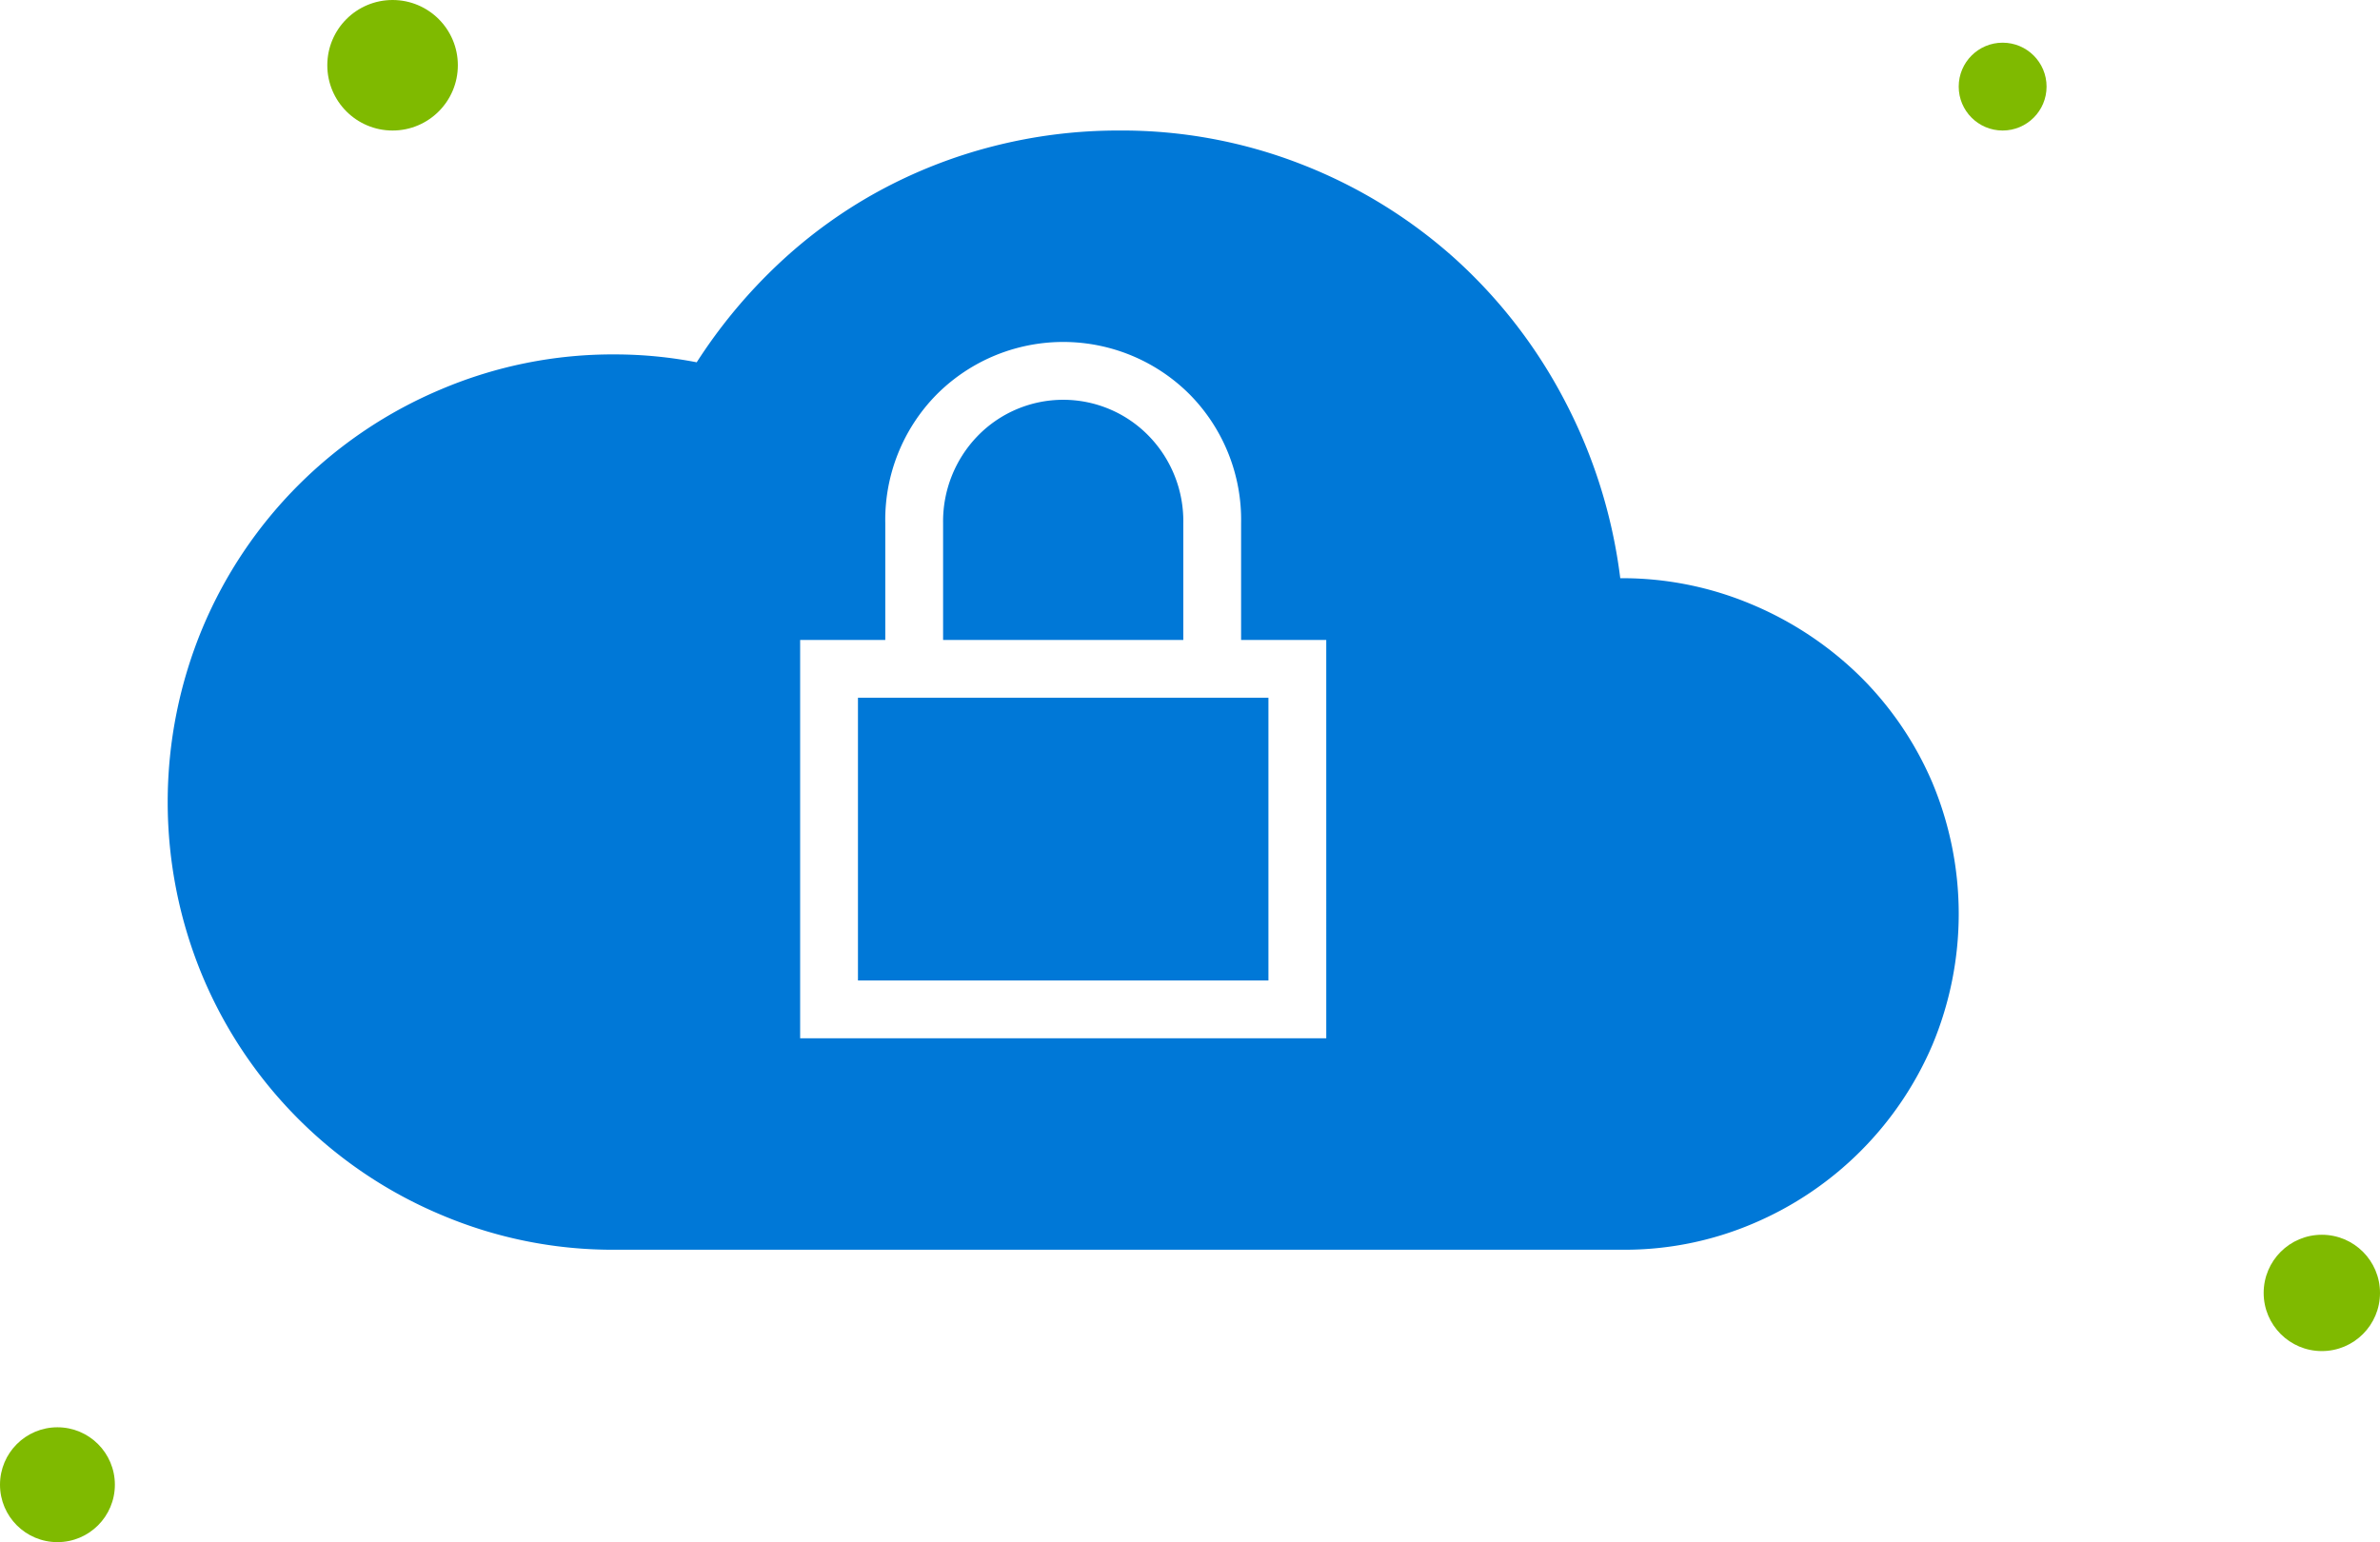 <svg xmlns="http://www.w3.org/2000/svg" width="156.097" height="101.16" viewBox="0 0 156.097 101.16">
  <rect x="56.271" y="45.771" width="26.922" height="18.545" fill="#0078d7"/>
  <path d="M126.717,51.293a21.913,21.913,0,0,0-4.761-6.969A22.606,22.606,0,0,0,114.9,39.65a21.813,21.813,0,0,0-8.632-1.721,34.1,34.1,0,0,0-3.642-11.644,33.325,33.325,0,0,0-7.2-9.321A32.9,32.9,0,0,0,85.42,10.8,32.343,32.343,0,0,0,73.4,8.562a33.024,33.024,0,0,0-8.26,1.032,32.518,32.518,0,0,0-7.571,2.982,31.905,31.905,0,0,0-6.568,4.789,34.325,34.325,0,0,0-5.306,6.4,28.3,28.3,0,0,0-5.334-.516A28.785,28.785,0,0,0,28.923,25.54a29.231,29.231,0,0,0-15.63,15.63,29.682,29.682,0,0,0,0,22.885,29.233,29.233,0,0,0,15.63,15.63,28.785,28.785,0,0,0,11.443,2.294h66.076a21.464,21.464,0,0,0,8.546-1.721,22.193,22.193,0,0,0,11.758-11.729,22.27,22.27,0,0,0-.029-17.236ZM86.986,68.109H52.479V41.979h5.584V34.32A11.709,11.709,0,0,1,61.411,25.9a11.717,11.717,0,0,1,16.643,0A11.706,11.706,0,0,1,81.4,34.32v7.659h5.585Z" fill="#0078d7"/>
  <path d="M75.348,28.6a7.824,7.824,0,0,0-11.229,0,8.051,8.051,0,0,0-2.264,5.72v7.659H77.609V34.32A8.009,8.009,0,0,0,75.348,28.6Z" fill="#0078d7"/>
  <circle cx="25.748" cy="4.281" r="4.281" fill="#7fba00"/>
  <circle cx="152.282" cy="84.812" r="3.815" fill="#7fba00"/>
  <circle cx="3.767" cy="97.393" r="3.767" fill="#7fba00"/>
  <circle cx="131.347" cy="5.681" r="2.881" fill="#7fba00"/>
</svg>
